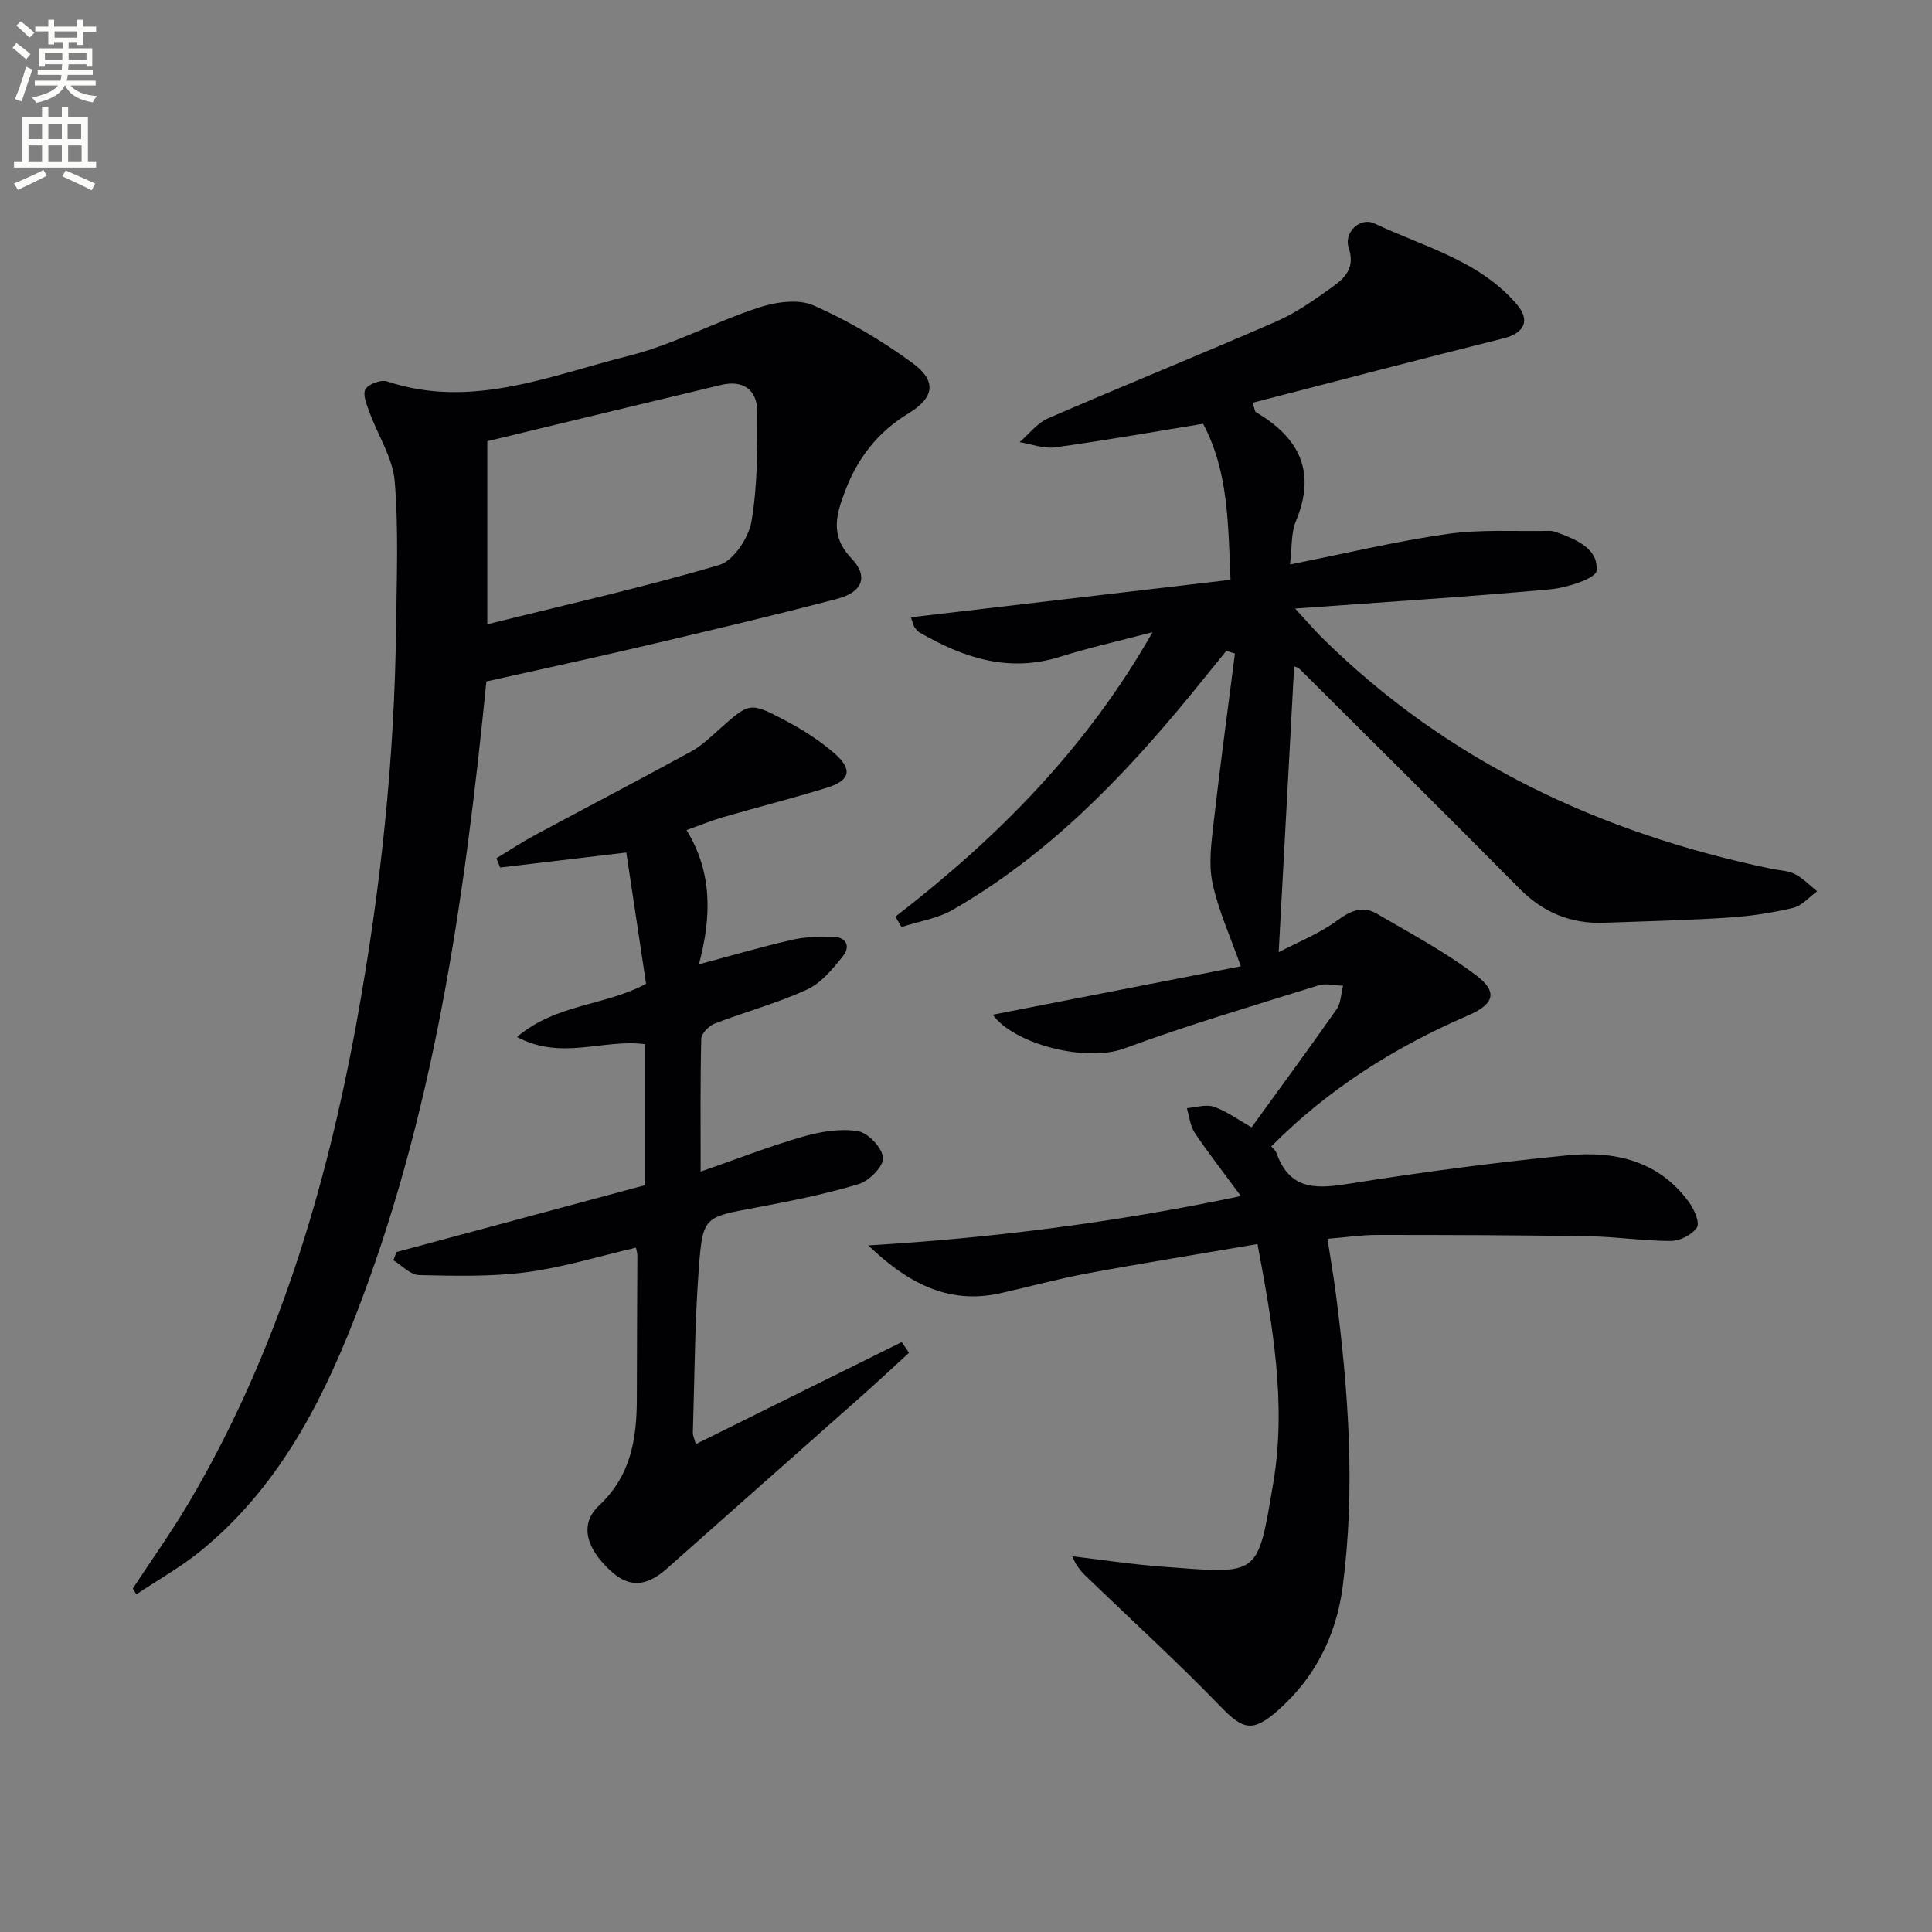 <svg enable-background="new 0 0 400 400" viewBox="0 0 400 400" xmlns="http://www.w3.org/2000/svg"><rect x="0" y="0" width="400" height="400" fill="#808080" stroke="none"/><path d="m2.6 9.9.8-1c.9.7 1.9 1.4 2.9 2.3l-.9 1.1c-1.1-1-2-1.8-2.8-2.4zm.5 10.6c.9-2.1 1.6-4.3 2.3-6.7.4.2.8.4 1.3.6-.7 2.1-1.5 4.3-2.2 6.6zm.3-15.2.9-.9c1 .8 2 1.6 2.8 2.4l-1 1c-.9-.9-1.8-1.7-2.7-2.5zm12.6-1.2h1.2v1.4h2.7v1.1h-2.7v2.7h-1.2v-.6h-1.8v1.3h4.9v3.8h-1.2v-.5h-3.7c0 .4-.1.9-.1 1.2h5.1v1h-5.2c0 .5-.1.9-.2 1.2h6v1h-5.2c1.1 1.3 2.9 2 5.5 2.2-.4.4-.7.8-.9 1.3-2.9-.5-4.8-1.6-5.7-3.5h-.1c-.8 1.7-2.7 2.9-5.9 3.6-.2-.4-.6-.8-.9-1.1 2.8-.6 4.6-1.4 5.4-2.5h-4.8v-1h5.3c.1-.3.2-.7.2-1.2h-4.9v-1h5c0-.4 0-.8.1-1.2h-3.6v.5h-1.2v-3.8h4.9v-1.3h-1.8v.5h-1.2v-2.7h-2.7v-1h2.7v-1.4h1.2v1.4h4.8zm-6.7 8.3h3.6c0-.4 0-.9 0-1.4h-3.6zm1.9-4.6h4.8v-1.3h-4.7v1.3zm6.7 3.2h-3.7v1.4h3.7z" fill="#fbfcfa"/><path d="m8.7 22.1h1.3v2.2h2.8v-2.2h1.3v2.2h4.1v9.1h1.7v1.3h-17v-1.3h1.7v-9.1h4.1zm.3 13.1.7 1.2c-1.8.9-3.8 1.9-6 2.9-.2-.4-.5-.8-.8-1.3 2.3-1 4.4-1.9 6.1-2.8zm-3.1-6.4h2.8v-3.2h-2.8zm0 4.6h2.8v-3.3h-2.8zm4.1-4.6h2.8v-3.2h-2.8zm0 4.6h2.8v-3.3h-2.8zm3.6 1.9c2.1.9 4.1 1.8 6.1 2.7l-.7 1.4c-2.2-1.1-4.2-2-6.1-2.9zm3.2-9.7h-2.8v3.2h2.8zm-2.7 7.8h2.8v-3.3h-2.8z" fill="#fbfcfa"/><g fill="#010104"><path d="m260.35 257.57c-12.14 2.08-23.76 3.94-35.33 6.09-6.03 1.12-11.95 2.76-17.94 4.1-11.06 2.46-19.52-2.47-27.31-9.91 25.66-1.54 50.95-4.71 77.15-10.22-3.58-4.85-6.72-8.86-9.55-13.08-.96-1.43-1.12-3.4-1.64-5.12 1.86-.14 3.92-.85 5.55-.3 2.6.89 4.91 2.61 7.85 4.27 5.99-8.28 11.89-16.29 17.59-24.43.91-1.3.92-3.24 1.35-4.88-1.7-.05-3.55-.56-5.09-.08-13.46 4.21-27.01 8.19-40.23 13.07-8.07 2.97-22.98-1.02-27.2-7 17.05-3.33 34.18-6.67 51.35-10.02-2.13-6.05-4.65-11.52-5.87-17.26-.85-4.03-.21-8.47.26-12.67 1.32-11.62 2.91-23.21 4.39-34.81-.59-.19-1.19-.39-1.78-.58-2.43 3-4.85 6.02-7.3 9.01-14.22 17.35-29.7 33.33-49.35 44.62-3.17 1.82-7.05 2.4-10.6 3.56-.42-.72-.84-1.43-1.26-2.15 21.03-16.23 39.47-34.72 53.24-58.9-7.11 1.87-13.23 3.24-19.19 5.11-10.61 3.33-19.97.2-29.03-5.03-.42-.24-.75-.67-1.05-1.06-.19-.25-.23-.6-.76-2.1 22.05-2.59 43.85-5.14 66.17-7.76-.51-11.43-.38-22.33-5.68-32.3-10.42 1.7-20.51 3.49-30.65 4.88-2.35.32-4.89-.68-7.34-1.08 1.94-1.67 3.62-3.94 5.87-4.92 15.68-6.8 31.54-13.2 47.21-20.03 4.07-1.77 7.81-4.42 11.46-7.02 2.68-1.91 5.03-3.99 3.59-8.28-1.06-3.16 2.38-6.43 5.34-5.02 10.27 4.86 21.79 7.66 29.56 16.86 2.76 3.27 1.39 5.87-2.83 6.92-17.32 4.32-34.6 8.86-51.97 13.34.47 1.36.48 1.83.69 1.95 8.96 5.25 12.57 12.31 8.28 22.56-1.03 2.46-.78 5.46-1.22 8.97 11.3-2.25 21.87-4.79 32.58-6.32 6.96-.99 14.12-.5 21.2-.64.49-.01.99.14 1.46.31 4.01 1.46 8.64 3.37 8.23 7.94-.14 1.61-6.13 3.53-9.59 3.85-17.02 1.55-34.08 2.62-52.82 3.98 2.57 2.79 3.99 4.46 5.53 5.99 26.01 25.71 57.65 40.52 93.1 47.9 1.62.34 3.41.35 4.83 1.08 1.7.87 3.1 2.35 4.62 3.57-1.64 1.18-3.13 2.99-4.95 3.43-4.34 1.03-8.81 1.72-13.27 2.01-8.63.56-17.28.78-25.93 1.08-6.84.24-12.56-2.11-17.44-7.04-15.1-15.25-30.35-30.36-45.56-45.51-.3-.3-.81-.4-1.13-.54-1.06 19.53-2.11 38.97-3.2 59.18 3.77-1.98 8.35-3.79 12.19-6.61 2.79-2.05 5.25-3.03 8.12-1.36 6.98 4.06 14.16 7.92 20.57 12.76 4.55 3.43 3.75 5.96-1.59 8.27-15.12 6.53-28.85 15.1-40.82 27.14.36.46.88.85 1.07 1.37 2.89 8.18 8.89 7.35 15.78 6.25 14.75-2.35 29.6-4.29 44.46-5.76 9.81-.97 19.01 1.12 25.25 9.82 1.04 1.44 2.19 4.16 1.55 5.13-1 1.5-3.5 2.77-5.36 2.78-5.63.01-11.26-.88-16.9-.97-14.63-.24-29.27-.28-43.9-.28-3.28 0-6.57.5-10.32.8.62 4.04 1.27 7.76 1.75 11.5 2.61 20.17 4.07 40.42 1.38 60.66-1.32 9.93-5.7 18.74-13.43 25.52-5.24 4.59-7.22 3.95-11.89-.89-8.64-8.94-17.84-17.35-26.81-25.97-1.45-1.39-2.96-2.74-3.83-5.09 6.16.73 12.31 1.68 18.5 2.14 20.36 1.51 19.78 2.41 23.12-17.4 2.73-16.22-.09-32.41-3.28-49.38z"/><path d="m100.7 141.09c-4.57 45.77-10.92 90.23-27.56 132.54-7.06 17.95-16.11 34.74-31.34 47.27-4.2 3.46-9.03 6.15-13.57 9.2-.24-.4-.49-.81-.73-1.21 3.93-6 8.11-11.86 11.75-18.03 18.18-30.9 28.29-64.66 34.66-99.67 4.88-26.85 7.78-53.92 8.09-81.23.12-10.12.55-20.28-.28-30.33-.4-4.83-3.45-9.43-5.18-14.18-.57-1.57-1.5-3.69-.89-4.83.57-1.09 3.22-2.07 4.47-1.66 17.5 5.83 33.7-1.19 50.02-5.28 9.24-2.31 17.86-7.03 26.97-10.01 3.51-1.15 8.18-1.82 11.32-.44 7.2 3.18 14.14 7.27 20.49 11.93 5.11 3.75 4.51 7.19-.85 10.44-6.25 3.79-10.44 9.13-13.02 15.87-1.87 4.9-3.34 9.35 1.23 14.13 3.59 3.75 2.32 6.99-2.95 8.38-13.79 3.62-27.68 6.87-41.55 10.13-10.48 2.45-20.99 4.71-31.08 6.98zm.19-49.74v37.9c16.76-4.17 32.54-7.7 48.02-12.28 2.95-.87 6.1-5.64 6.68-9.03 1.27-7.47 1.23-15.2 1.18-22.82-.03-4.54-3.06-6.47-7.43-5.43-16.24 3.87-32.48 7.81-48.45 11.66z"/><path d="m82.09 259.22c17.22-4.63 34.44-9.26 51.46-13.84 0-10.24 0-19.68 0-29.19-8.59-1.16-17.24 3.45-26.51-1.49 8.09-6.9 18.24-6.43 26.72-11.02-1.35-8.96-2.72-18.07-4.09-27.17-9.16 1.09-17.64 2.09-26.12 3.1-.26-.64-.51-1.27-.77-1.91 2.64-1.6 5.21-3.31 7.92-4.77 10.8-5.81 21.67-11.48 32.43-17.36 2.16-1.18 4-2.99 5.86-4.64 6.18-5.48 6.24-5.65 13.58-1.77 3.64 1.93 7.21 4.19 10.29 6.9 3.72 3.28 3.13 5.54-1.61 7.01-7.12 2.21-14.36 4.03-21.52 6.11-2.38.69-4.68 1.64-7.59 2.68 5.34 8.69 5.22 17.89 2.56 27.79 6.97-1.86 13.1-3.66 19.32-5.08 2.71-.62 5.61-.67 8.41-.63 2.83.03 3.68 2.04 2.1 4.01-2.11 2.64-4.51 5.57-7.46 6.93-6.15 2.83-12.79 4.6-19.13 7.05-1.19.46-2.72 2.05-2.75 3.15-.22 8.81-.13 17.63-.13 27.49 7.43-2.58 14.17-5.22 21.1-7.22 3.67-1.06 7.78-1.75 11.46-1.16 2.11.34 5.05 3.47 5.21 5.53.13 1.74-2.89 4.79-5.06 5.44-6.97 2.09-14.16 3.53-21.33 4.87-10.5 1.96-10.93 1.8-11.73 12.17-.87 11.43-.9 22.93-1.26 34.4-.02.6.3 1.21.61 2.39 14.42-7.14 28.53-14.13 42.63-21.12.51.74 1.01 1.47 1.52 2.21-3.38 3.09-6.73 6.22-10.16 9.26-13.31 11.81-26.67 23.58-39.97 35.41-4.3 3.83-7.91 4.01-11.79.36-5.04-4.73-6.3-9.61-2.24-13.43 6.65-6.25 7.8-13.93 7.8-22.27 0-9.83.08-19.66.11-29.49 0-.49-.17-.97-.29-1.6-7.59 1.76-15.05 4.08-22.69 5.08-7.32.96-14.83.76-22.24.59-1.79-.04-3.54-2-5.3-3.07.22-.58.43-1.14.65-1.7z"/></g></svg>